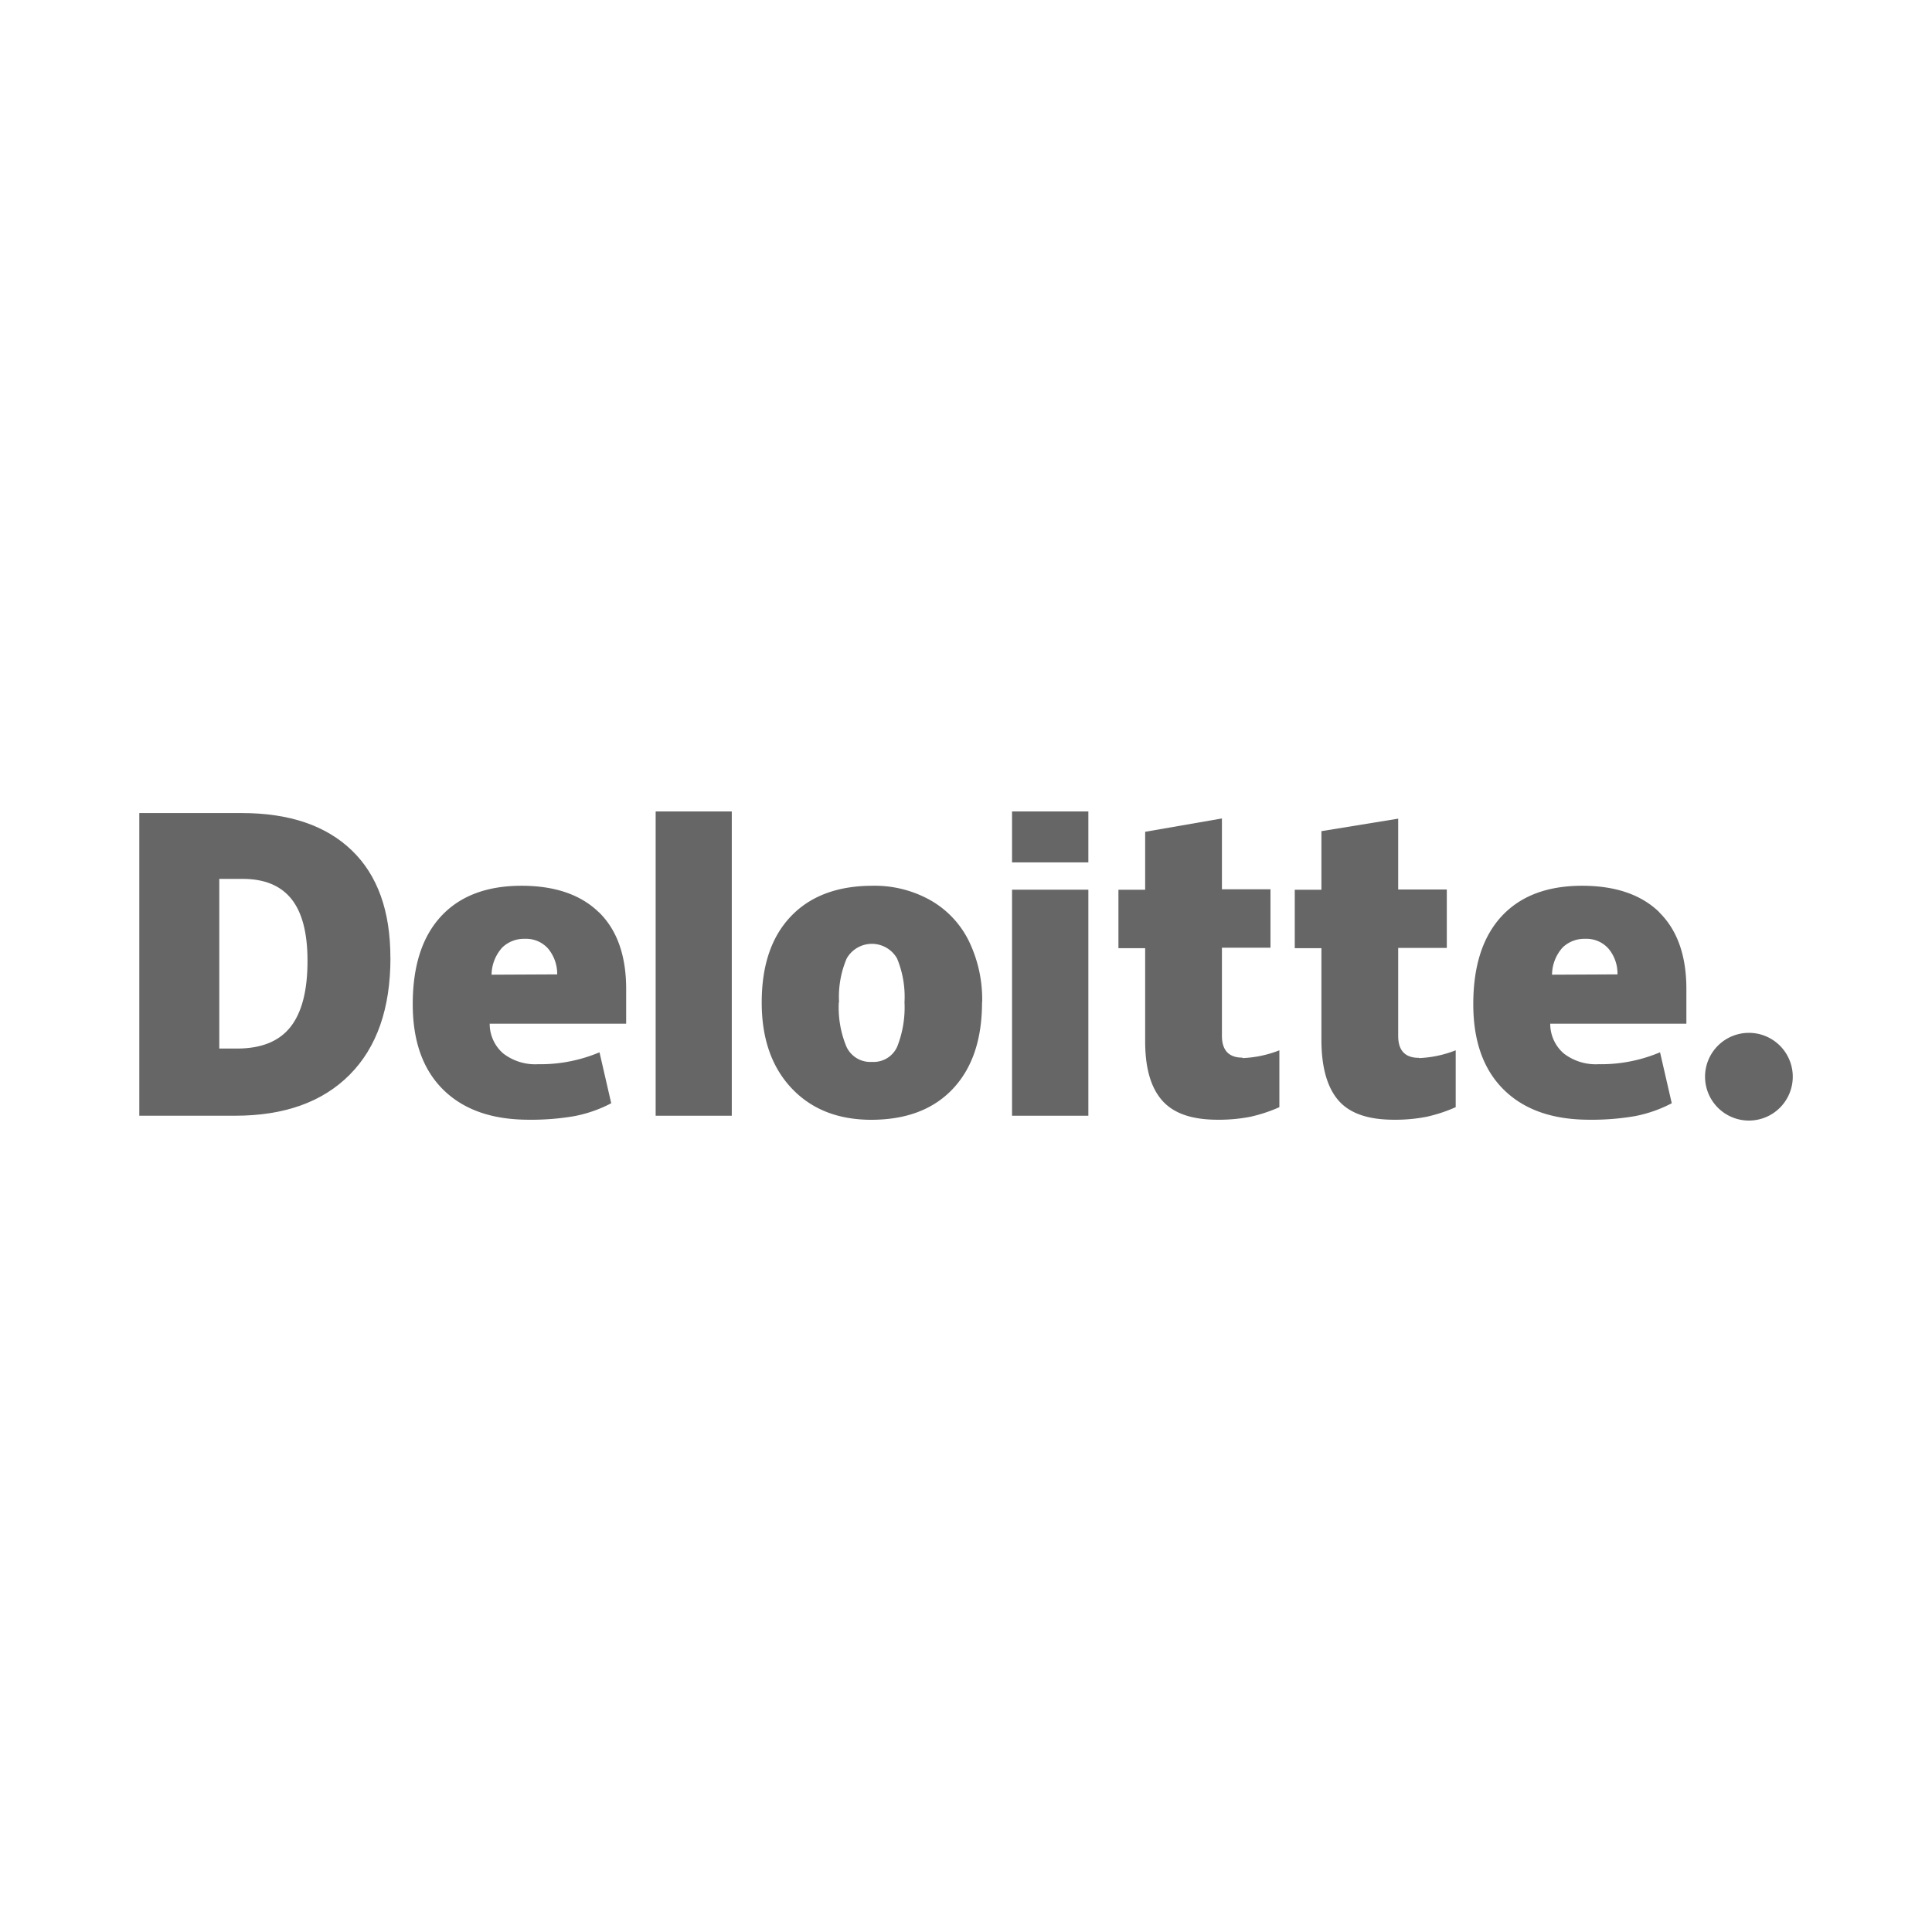 <svg xmlns="http://www.w3.org/2000/svg" viewBox="0 0 300 300"><title>Artboard 1Deloitte</title><path d="M264.76,167.2a6.81,6.81,0,1,1,6.81,6.8,6.81,6.81,0,0,1-6.81-6.8" fill="#666"/><path d="M47.75,149.18q0-6.47-2.5-9.59c-1.67-2.08-4.19-3.12-7.59-3.12H34.05v26.35h2.76q5.65,0,8.3-3.36t2.64-10.28m12.88-.45q0,11.78-6.33,18.15t-17.8,6.37H21.63v-47h15.9q11.07,0,17.09,5.79t6,16.74" fill="#666"/><path d="M101.81,173.25h11.82V126H101.81Z" fill="#666"/><path d="M130.25,155.63a15.87,15.87,0,0,0,1.18,6.89,4.08,4.08,0,0,0,4,2.37,4,4,0,0,0,3.89-2.37,16.59,16.59,0,0,0,1.13-6.89,15.61,15.61,0,0,0-1.15-6.79,4.5,4.5,0,0,0-7.83,0,15.19,15.19,0,0,0-1.18,6.8m22.2,0q0,8.61-4.52,13.42t-12.66,4.82q-7.8,0-12.42-4.93t-4.61-13.31q0-8.59,4.52-13.34t12.69-4.76a17.69,17.69,0,0,1,8.92,2.21,14.8,14.8,0,0,1,6,6.3,20.76,20.76,0,0,1,2.1,9.59" fill="#666"/><path d="M157.15,173.25H169v-35.1H157.15Z" fill="#666"/><path d="M157.15,133.91H169V126H157.15Z" fill="#666"/><path d="M192.94,164.3a17.37,17.37,0,0,0,5.72-1.21v8.83a23.22,23.22,0,0,1-4.55,1.5,25.26,25.26,0,0,1-5.07.45c-4,0-6.84-1-8.59-3s-2.63-5-2.63-9.18V147.23h-4.15v-9.07h4.15v-9l11.92-2.07v11h7.54v9.07h-7.54v13.66q0,3.41,3.2,3.41" fill="#666"/><path d="M220.32,164.3a17.37,17.37,0,0,0,5.72-1.21v8.83a23.3,23.3,0,0,1-4.56,1.5,25,25,0,0,1-5.06.45q-6,0-8.59-3t-2.64-9.18V147.23h-4.14v-9.07h4.14v-9.1l11.92-1.94v11h7.55v9.07h-7.55v13.66q0,3.41,3.21,3.41" fill="#666"/><path d="M241,151.35a6.4,6.4,0,0,1,1.65-4.23,4.84,4.84,0,0,1,3.49-1.34,4.57,4.57,0,0,1,3.62,1.52,6,6,0,0,1,1.4,4Zm16.68-9.68q-4.21-4.12-12-4.13-8.13,0-12.52,4.75t-4.39,13.64q0,8.61,4.74,13.28t13.29,4.66a39.06,39.06,0,0,0,7.08-.56,20.65,20.65,0,0,0,5.71-2l-1.82-7.91a23.57,23.57,0,0,1-9.55,1.85,8.13,8.13,0,0,1-5.4-1.67,6.08,6.08,0,0,1-2.1-4.62h21.14v-5.39q0-7.77-4.22-11.91" fill="#666"/><path d="M76.33,151.35A6.4,6.4,0,0,1,78,147.12a4.84,4.84,0,0,1,3.49-1.34,4.57,4.57,0,0,1,3.62,1.52,6.14,6.14,0,0,1,1.41,4ZM93,141.67q-4.22-4.12-12-4.13-8.13,0-12.52,4.75t-4.39,13.64q0,8.61,4.74,13.28t13.29,4.66a39.06,39.06,0,0,0,7.08-.56,20.54,20.54,0,0,0,5.71-2l-1.82-7.91a23.57,23.57,0,0,1-9.55,1.85,8.13,8.13,0,0,1-5.4-1.67,6.08,6.08,0,0,1-2.1-4.62H97.23v-5.39q0-7.77-4.22-11.91" fill="#666"/></svg>